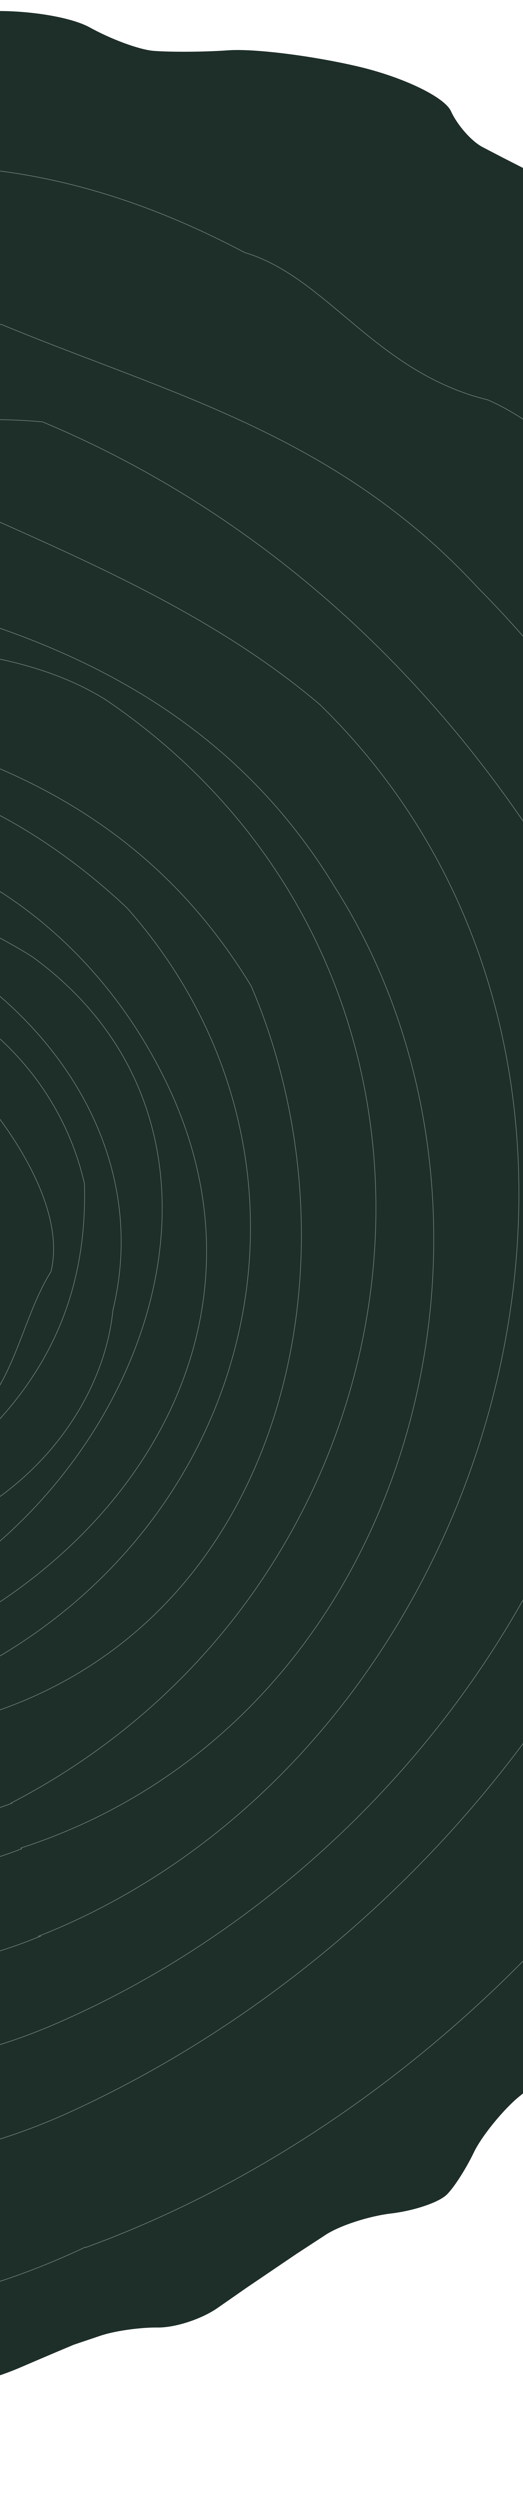 <svg width="375" height="1790" viewBox="0 0 375 1790" fill="none" xmlns="http://www.w3.org/2000/svg">
<g clip-path="url(#clip0_20820_11834)">
<rect width="375" height="311" transform="matrix(1 0 0 -1 0 1164)" fill="#1E2F29"/>
<path d="M646.143 1081.26C644.647 1101.97 639.408 1123.54 634.41 1128.96C629.796 1134.61 621.523 1148.67 616.324 1160.37C611.125 1172.07 603.69 1186.92 599.986 1193.68C596.21 1200.13 590.296 1208.71 586.572 1212.52C583.161 1216.26 581.274 1241.01 582.766 1267.61C584.258 1294.2 570.109 1322.74 551.389 1331.3C532.668 1339.86 505.343 1359.6 490.28 1375.53C475.217 1391.47 453.992 1420.64 442.255 1441.07C430.518 1461.5 414.324 1479.67 405.591 1481.67C396.858 1483.67 380.749 1493.6 369.533 1503.4C358.389 1513.51 344.859 1530.41 339.757 1541.11C334.655 1551.8 326.24 1565.23 320.93 1570.72C315.693 1576.52 298.031 1582.54 281.456 1584.69C265.12 1586.46 242.78 1593.55 232.312 1600.88L212.889 1613.54L176.227 1638.37C176.227 1638.37 167.175 1644.72 155.842 1652.57C144.509 1660.42 125.288 1666.8 112.41 1666.46C99.915 1666.37 81.156 1669.03 71.149 1672.63L52.864 1678.79C52.864 1678.79 35.488 1686.06 14.272 1695.19C-7.255 1704.4 -32.447 1710.5 -42.038 1708.75L-59.757 1705.91C-59.757 1705.91 -67.19 1704.99 -76.709 1703.56C-86.157 1702.44 -102.511 1701.25 -113.375 1701.12C-124.239 1700.98 -141.822 1703.03 -152.739 1705.54C-163.655 1708.04 -181.283 1708.46 -192.264 1706.38C-203.245 1704.3 -219.288 1703.04 -227.754 1703.34C-236.221 1703.64 -249.242 1702.68 -256.195 1700.99C-263.147 1699.3 -276.24 1698.02 -285.259 1698.78L-301.113 1699.78C-301.113 1699.78 -314.187 1701.46 -330.691 1703.93C-346.955 1706.01 -369.995 1701.44 -382.093 1693.04L-403.846 1678.31C-403.846 1678.31 -412.351 1672.7 -423.156 1665.65C-433.961 1658.6 -469.625 1644.76 -502.801 1634.62C-535.978 1624.48 -573.104 1609.99 -585.299 1602.6C-597.495 1595.21 -613.081 1578.74 -620.208 1566.25C-627.334 1553.75 -645.909 1531.4 -661.833 1516.32L-690.713 1489.1L-756.489 1424.01C-756.489 1424.01 -767.696 1413.76 -781.73 1401.21C-795.764 1388.65 -810.401 1363.43 -814.616 1345.01C-818.831 1326.59 -820.811 1305.03 -819.406 1296.83C-817.69 1288.55 -828.76 1267.43 -843.554 1250.12L-870.555 1218.2C-870.555 1218.2 -874.479 1212.53 -879.696 1205.51C-884.601 1198.42 -887.004 1186.49 -885.288 1178.21C-883.5 1170.24 -884.675 1155.07 -888.039 1144.67C-891.476 1133.96 -903.279 1106.77 -914.466 1083.7C-925.652 1060.64 -935.902 1021.59 -937.66 996.7L-941.113 951.496C-941.113 951.496 -942.001 937.572 -942.669 920.313C-943.648 903.125 -957.128 874.346 -973.143 856.003C-989.158 837.661 -997.94 810.762 -993.215 795.552C-988.49 780.343 -980.327 760.074 -974.841 749.618C-969.668 739.234 -965.202 721.455 -964.967 709.574C-964.732 697.693 -967.583 680.934 -971.598 671.998C-975.301 662.99 -972.563 646.264 -965.733 634.515L-952.892 613.174C-952.892 613.174 -948.056 604.181 -941.778 592.887C-935.812 581.664 -929.357 549.631 -927.944 521.381C-926.531 493.132 -915.398 460.027 -903.194 447.375L-880.852 424.514C-880.852 424.514 -874.029 417.037 -865.691 407.57C-857.354 398.104 -846.443 384.105 -841.393 376.049C-836.344 367.992 -817.512 349.879 -799.453 335.556C-781.083 321.162 -759.072 295.421 -749.714 277.507C-740.596 259.976 -706.343 227.488 -673.307 205.462C-640.27 183.437 -600.852 144.836 -584.982 119.516C-569.112 94.197 -541.397 70.434 -522.683 66.146C-503.969 61.858 -462.546 59.266 -429.74 60.619C-397.004 61.66 -345.405 54.765 -314.787 45.121C-284.169 35.477 -253.616 21.248 -246.792 13.771C-239.969 6.294 -227.584 0.17 -218.974 0.497C-210.677 0.896 -200.489 3.818 -196.201 6.778C-192.153 10.121 -160.763 12.456 -126.682 12.204L-64.421 11.736C-64.421 11.736 -41.491 10.096 -13.356 8.248C14.78 6.401 49.763 11.527 64.427 19.665C79.091 27.804 99.585 35.592 110.28 36.427C120.975 37.262 144.958 37.352 163.691 36.016C182.424 34.681 224.002 39.938 256.606 47.579C289.211 55.221 318.735 69.482 323.348 79.596C327.96 89.709 338.134 101.176 345.97 105.294L360.875 113.049C360.875 113.049 374.246 119.842 390.23 128.006C406.597 136.412 430.148 166.169 443.173 194.395C456.198 222.622 478.916 263.083 494.567 284.137L522.373 322.446C522.373 322.446 532.138 334.993 543.936 350.688C555.735 366.382 568.326 381.238 571.847 383.717C575.369 386.195 597.634 410.333 620.925 437.521C644.529 464.638 661.854 503.049 659.591 523.28C657.328 543.511 659.184 567.397 663.725 577.198C668.194 586.687 673.04 600.69 674.131 608.325C675.534 615.888 677.137 632.933 677.954 646.544C678.772 660.156 684.956 677.136 691.706 685.117C698.456 693.098 701.248 716.77 698.192 737.84C695.136 758.909 694.399 784.375 696.828 794.989L701.115 813.719C701.115 813.719 704.147 837.007 708.01 865.362C711.945 894.029 712.332 921.537 708.966 926.908L702.954 936.499C702.954 936.499 696.007 946.304 687.617 958.411C678.916 970.589 673.495 985.63 674.924 991.873C676.353 998.116 671.101 1012.46 663.264 1024.11C655.355 1035.45 647.542 1061.55 645.734 1082.34L646.143 1081.26Z" fill="#1E2F29"/>
<path d="M-75.511 995.947C-19.368 967.313 -6.483 904.567 -23.093 853.506C-39.703 802.446 -86.092 761.824 -148.57 777.125C-220.092 794.499 -208.116 848.264 -206.972 912.067C-184.262 972.571 -125.396 1010.33 -75.2 995.876L-75.511 995.947Z" stroke="#647770" stroke-width="0.5" stroke-miterlimit="10"/>
<path d="M-64.463 1029.88C7.076 1031.23 8.592 954.664 36.556 910.475C46.358 870.119 15.837 819.947 -10.54 787.88C-85.529 709.787 -252.172 728.916 -245.4 841.695C-251.058 900.157 -198.303 964.29 -162.837 1011.69C-132.027 1031.57 -96.784 1039.26 -64.151 1029.81L-64.463 1029.88Z" stroke="#647770" stroke-width="0.5" stroke-miterlimit="10"/>
<path d="M-53.556 1063.19C21.335 1008.91 63.174 942.156 60.545 847.483C35.683 738.849 -75.414 669.358 -183.643 694.157C-219.823 702.447 -251.859 728.843 -279.752 773.344C-317.447 858.202 -296.8 948.419 -244.045 1012.55C-221.811 1026.51 -203.721 1022.37 -174.756 1041.36C-136.663 1065.81 -93.532 1074.98 -53.556 1063.19Z" stroke="#647770" stroke-width="0.5" stroke-miterlimit="10"/>
<path d="M-43.657 1096.41C33.383 1062.99 75.222 996.233 80.953 938.083C110.361 817.013 27.155 703.02 -97.96 655.468C-160.518 631.692 -210.645 662.233 -264.603 674.597C-296.64 700.992 -310.586 723.243 -320.389 763.6C-349.796 884.67 -284.681 1002.81 -186.917 1071.41C-141.851 1100.51 -90.832 1111.16 -43.657 1096.41Z" stroke="#647770" stroke-width="0.5" stroke-miterlimit="10"/>
<path d="M-33.758 1129.62C119.761 1024.47 182.792 800.745 23.011 684.915C-21.456 656.994 -84.014 633.218 -124.338 623.402C-164.662 613.587 -214.788 644.128 -250.968 652.418C-283.005 678.814 -333.131 709.355 -342.934 749.712C-358.395 848.53 -355.838 942.892 -298.939 1025.13C-272.562 1057.2 -246.184 1089.26 -199.629 1101.92C-147.281 1135.59 -88.757 1147.48 -34.382 1129.77L-33.758 1129.62Z" stroke="#647770" stroke-width="0.5" stroke-miterlimit="10"/>
<path d="M-24.385 1161.97C114.102 1082.93 193.637 931.318 120.234 776.969C46.832 622.62 -122.439 547.075 -276.963 620.592C-308.999 646.988 -341.035 673.384 -354.982 695.635C-434.516 847.245 -352.826 1037.81 -211.718 1132.29C-152.398 1170.61 -86.2 1183.03 -24.314 1162.28L-24.385 1161.97Z" stroke="#647770" stroke-width="0.5" stroke-miterlimit="10"/>
<path d="M-15.637 1194.46C190.535 1084.14 245.278 824.208 91.228 650.228C42.616 604.201 -24.085 562.319 -82.499 556.649C-140.913 550.978 -185.381 523.057 -235.508 553.598C-303.724 588.284 -389.719 627.044 -409.325 707.757C-454.265 927.334 -346.126 1150.27 -120.147 1203.95C-85.404 1209.46 -50.264 1206.67 -15.637 1194.46Z" stroke="#647770" stroke-width="0.5" stroke-miterlimit="10"/>
<path d="M-7.27 1226.71C207.109 1156.56 261.541 896.704 180.163 706.072C119.12 605.728 30.257 550.198 -90.403 520.68C-148.817 515.009 -221.177 531.59 -275.135 543.953C-343.352 578.639 -393.478 609.18 -430.862 693.967C-498.036 899.582 -398.185 1086.31 -238.476 1201.83C-194.009 1229.75 -153.685 1239.56 -121.521 1238.11C-83.445 1243.84 -44.491 1240.5 -6.575 1226.88L-7.27 1226.71Z" stroke="#647770" stroke-width="0.5" stroke-miterlimit="10"/>
<path d="M8.072 1290.88C315.65 1131.69 368.968 700.591 76.169 501.239C9.467 459.357 -84.815 461.905 -161.319 460.38L-341.907 501.759C-414.267 518.34 -438.016 580.947 -483.687 629.522C-553.418 740.776 -546.717 853.243 -498.049 982.705C-477.145 1032.45 -447.624 1078.25 -408.058 1126.35C-314.979 1200.3 -240.062 1278.08 -127.29 1306.12C-82.476 1312.61 -36.901 1308.08 8.455 1291.12L8.072 1290.88Z" stroke="#647770" stroke-width="0.5" stroke-miterlimit="10"/>
<path d="M15.118 1323.1C300.188 1230.51 388.171 867.688 240.092 635.174C179.05 534.831 90.186 479.3 -12.383 445.637C-111.121 430.151 -227.637 418.739 -337.823 467.97C-379.794 482.515 -418.268 500.859 -450.305 527.254C-482.341 553.65 -514.377 580.046 -524.18 620.403C-585.624 767.868 -570.636 916.546 -506.042 1045.32C-486.345 1085.48 -461.56 1123.5 -432.668 1157.95C-346.233 1261.67 -222.167 1334.76 -81.927 1343.69C-49.621 1342.86 -16.969 1336.37 15.573 1323.65L15.118 1323.1Z" stroke="#647770" stroke-width="0.5" stroke-miterlimit="10"/>
<path d="M27.918 1386.2C362.674 1253.98 498.226 766.249 229.176 504.289C158.331 444.302 73.539 406.565 -10.869 369.069C-91.516 349.438 -168.02 347.913 -265.461 361.041C-308.789 369.655 -350.999 384.583 -390.364 404.774C-429.73 424.964 -466.561 450.487 -499.131 480.291C-531.7 510.094 -560.32 544.249 -582.877 581.943C-715.606 777.938 -589.449 996.42 -497.89 1194.25C-463.976 1237.73 -425.065 1275.79 -381.995 1307.65C-296.166 1371.43 -193.987 1409.12 -82.565 1411.19C-45.82 1409.67 -8.25 1401.72 28.925 1386.3L27.918 1386.2Z" stroke="#647770" stroke-width="0.5" stroke-miterlimit="10"/>
<path d="M39.088 1449.35C357.014 1312.44 571.627 920.597 384.428 601.772C297.008 469.363 177.624 363.661 30.587 302.077C-27.827 296.406 -82.097 308.841 -129.566 283.579C-183.309 281.11 -238.286 286.151 -293.18 298.729C-360.79 314.549 -427.823 344.365 -488.399 385.185C-549.046 425.693 -603.306 476.893 -644.917 536.037C-810.581 780.317 -717.975 1101.76 -521.198 1281.72C-491.844 1312.45 -461.003 1342.5 -428.238 1369.49C-330.014 1450.15 -216.134 1504.54 -86.561 1479.78C-45.066 1477.5 -3.032 1467.54 39.088 1449.35Z" stroke="#647770" stroke-width="0.5" stroke-miterlimit="10"/>
<path d="M48.697 1512.86C455.439 1327.99 713.477 793.147 343.133 421.341C241.767 311.182 121.179 281.976 1.535 232.513C-39.626 221.904 -82.186 215.229 -126.383 212.872C-186.408 210.199 -247.838 215.733 -308.898 230.053C-357.314 240.818 -403.748 257.371 -447.649 279.258C-510.77 307.52 -564.815 343.887 -610.284 386.173C-876.321 662.323 -794.721 1100.62 -547.905 1348.62C-513.554 1373.93 -478.917 1400.49 -443.559 1425.9C-337.628 1501.5 -224.627 1564.97 -92.118 1548.73C-45.802 1546.01 1.392 1534.21 48.697 1512.86Z" stroke="#647770" stroke-width="0.5" stroke-miterlimit="10"/>
<path d="M61.54 1609.13C484.445 1454.73 796.753 907.452 530.421 492.429C477.666 428.296 434.786 324.12 349.995 286.383C269.347 266.752 234.682 198.475 175.497 180.825C114.272 148.531 46.679 124.266 -30.227 119.547C-77.172 110.92 -125.203 106.156 -174.319 105.255C-290.648 111.869 -405.966 145.849 -510.623 202.026C-545.381 220.832 -579.256 242.064 -611.311 265.508C-664.823 298.467 -711.051 336 -749.684 378.034C-984.477 687.435 -876.883 1157.56 -625.612 1423.59C-579.072 1460.56 -533.605 1492.86 -488.949 1523.03C-368.993 1631.23 -208.01 1670.57 -62.901 1649.14C-22.167 1642.11 19.394 1628.64 61.157 1608.89L61.54 1609.13Z" stroke="#647770" stroke-width="0.5" stroke-miterlimit="10"/>
</g>
<defs>
<clipPath id="clip0_20820_11834">
<rect width="375" height="1790" fill="white"/>
</clipPath>
</defs>
</svg>
